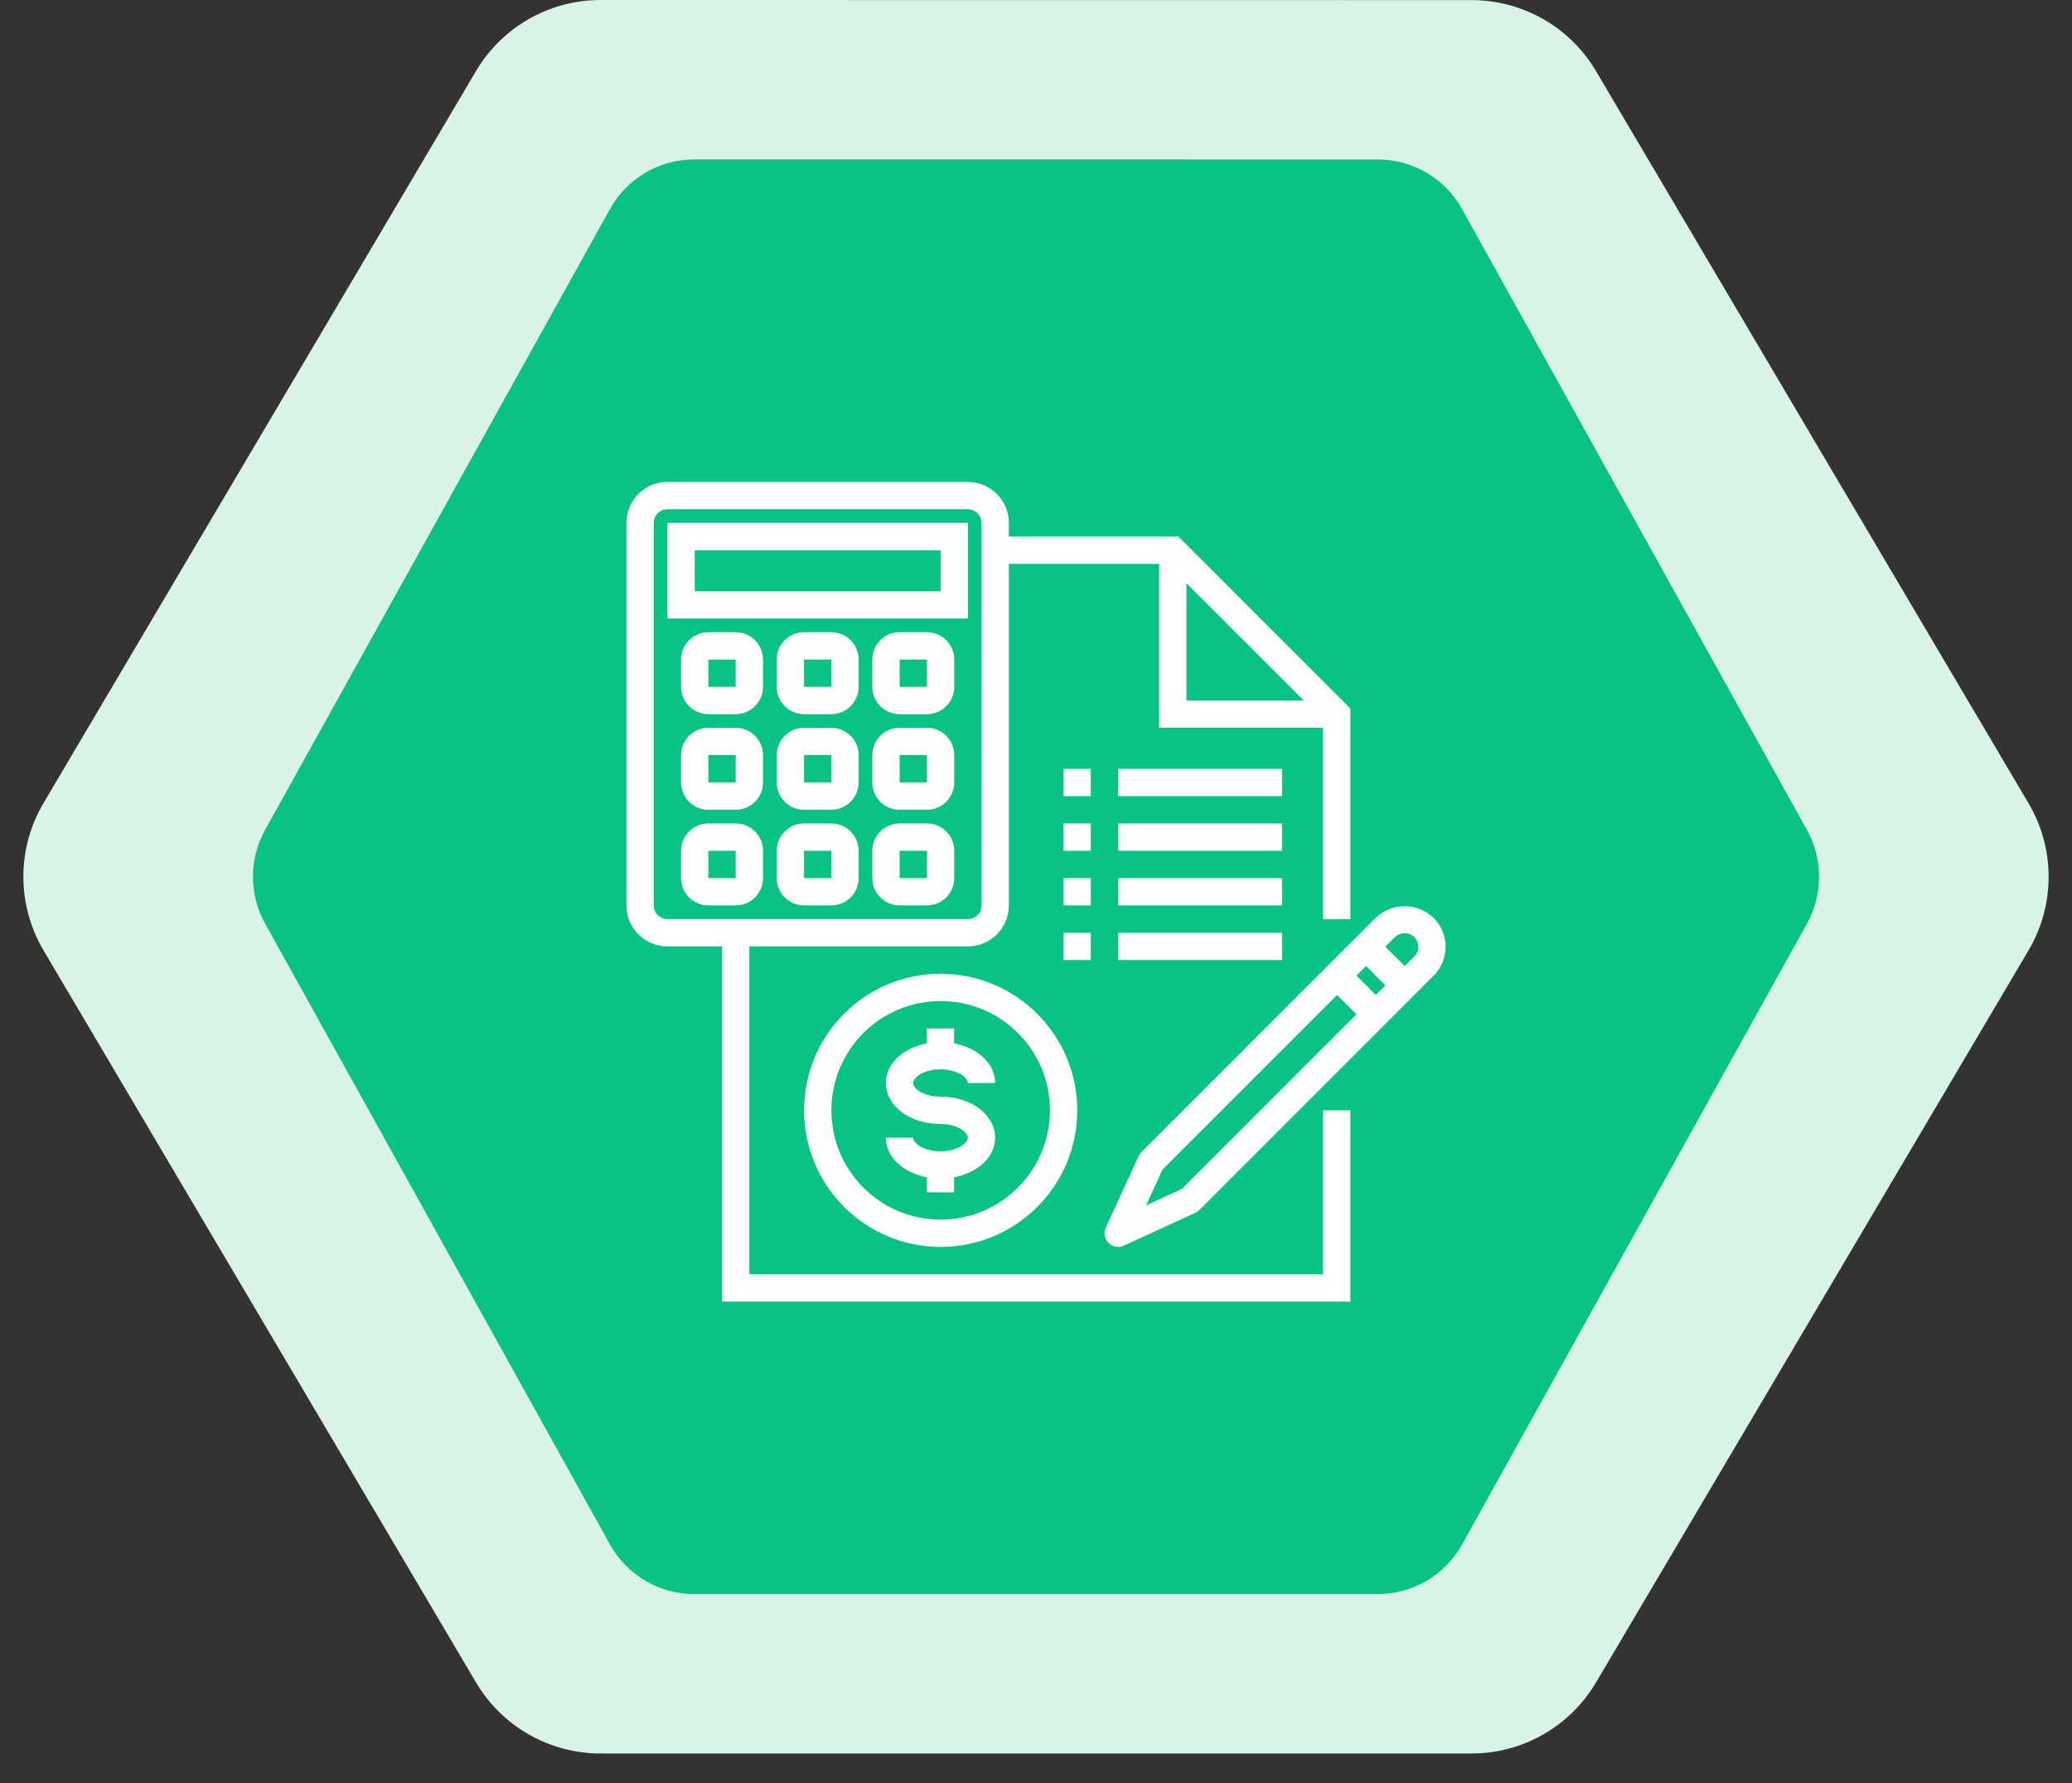 <?xml version="1.0" encoding="UTF-8"?> <svg xmlns="http://www.w3.org/2000/svg" width="43" height="37" viewBox="0 0 43 37" fill="none"><rect x="0" y="0" width="43" height="37" fill="#333333" stroke="none"/><path fill-rule="evenodd" clip-rule="evenodd" d="M12.462 0C11.401 6.50112e-05 10.419 0.56 9.879 1.474L0.902 16.666C0.346 17.607 0.346 18.776 0.902 19.718L9.879 34.911C10.419 35.824 11.401 36.385 12.462 36.385H30.539C31.6 36.385 32.582 35.824 33.122 34.911L42.098 19.72C42.654 18.779 42.654 17.609 42.098 16.668L33.122 1.476C32.582 0.562 31.6 0.002 30.539 0.002L12.462 0Z" fill="#D9F3E7"></path><path fill-rule="evenodd" clip-rule="evenodd" d="M14.408 3.308C13.681 3.308 13.012 3.702 12.659 4.337L5.501 17.221C5.166 17.825 5.166 18.559 5.501 19.163L12.659 32.048C13.012 32.683 13.681 33.077 14.408 33.077H28.593C29.32 33.077 29.989 32.683 30.342 32.048L37.499 19.165C37.834 18.561 37.834 17.826 37.499 17.222L30.341 4.338C29.989 3.703 29.32 3.309 28.593 3.309L14.408 3.308Z" fill="#09C386"></path><path d="M19.522 20.205C17.956 20.205 16.687 21.474 16.687 23.039C16.687 24.605 17.956 25.874 19.522 25.874C21.087 25.874 22.357 24.605 22.357 23.039C22.355 21.474 21.087 20.206 19.522 20.205ZM19.522 25.307C18.269 25.307 17.254 24.292 17.254 23.039C17.254 21.787 18.269 20.772 19.522 20.772C20.774 20.772 21.79 21.787 21.79 23.039C21.788 24.291 20.774 25.306 19.522 25.307Z" fill="white"></path><path d="M19.518 22.189C19.864 22.189 20.085 22.357 20.085 22.473H20.652C20.652 22.07 20.295 21.744 19.801 21.65V21.339H19.234V21.65C18.741 21.743 18.384 22.069 18.384 22.473C18.384 22.95 18.882 23.323 19.518 23.323C19.864 23.323 20.085 23.491 20.085 23.606C20.085 23.722 19.864 23.89 19.518 23.89C19.172 23.89 18.951 23.722 18.951 23.606H18.384C18.384 24.009 18.741 24.335 19.234 24.428V24.74H19.801V24.428C20.295 24.336 20.652 24.01 20.652 23.606C20.652 23.129 20.154 22.756 19.518 22.756C19.172 22.756 18.951 22.588 18.951 22.473C18.951 22.357 19.172 22.189 19.518 22.189Z" fill="white"></path><path d="M27.457 26.441H15.551V19.638H20.087C20.556 19.638 20.937 19.257 20.937 18.787V11.701H24.055V15.102H27.457V19.071H28.024V14.701L24.456 11.134H20.937V10.85C20.937 10.381 20.556 10 20.087 10H13.85C13.381 10 13 10.381 13 10.85V18.787C13 19.257 13.381 19.638 13.85 19.638H14.984V27.008H28.024V23.039H27.457V26.441ZM24.622 12.102L27.056 14.535H24.622V12.102ZM13.567 18.787V10.85C13.567 10.775 13.597 10.703 13.65 10.65C13.703 10.597 13.775 10.567 13.85 10.567H20.087C20.162 10.567 20.234 10.597 20.287 10.65C20.34 10.703 20.37 10.775 20.37 10.85V18.787C20.37 18.863 20.34 18.935 20.287 18.988C20.234 19.041 20.162 19.071 20.087 19.071H13.85C13.775 19.071 13.703 19.041 13.65 18.988C13.597 18.935 13.567 18.863 13.567 18.787Z" fill="white"></path><path d="M22.071 17.087H22.638V17.654H22.071V17.087ZM23.205 17.087H26.607V17.654H23.205V17.087ZM22.071 15.953H22.638V16.52H22.071V15.953ZM23.205 15.953H26.607V16.52H23.205V15.953ZM22.071 18.221H22.638V18.787H22.071V18.221ZM23.205 18.221H26.607V18.787H23.205V18.221ZM22.071 19.354H22.638V19.921H22.071V19.354ZM23.205 19.354H26.607V19.921H23.205V19.354ZM20.087 10.85H13.851V12.835H20.087V10.85ZM19.52 12.268H14.418V11.417H19.52V12.268ZM15.268 13.118H14.701C14.388 13.118 14.134 13.372 14.134 13.685V14.252C14.134 14.565 14.388 14.819 14.701 14.819H15.268C15.581 14.819 15.835 14.565 15.835 14.252V13.685C15.835 13.372 15.581 13.118 15.268 13.118ZM14.701 14.252V13.685H15.268V14.252H14.701ZM17.253 13.118H16.686C16.372 13.118 16.119 13.372 16.119 13.685V14.252C16.119 14.565 16.372 14.819 16.686 14.819H17.253C17.566 14.819 17.819 14.565 17.819 14.252V13.685C17.819 13.372 17.566 13.118 17.253 13.118ZM16.686 14.252V13.685H17.253V14.252H16.686ZM19.237 13.118H18.67C18.357 13.118 18.103 13.372 18.103 13.685V14.252C18.103 14.565 18.357 14.819 18.67 14.819H19.237C19.55 14.819 19.804 14.565 19.804 14.252V13.685C19.804 13.372 19.55 13.118 19.237 13.118ZM18.67 14.252V13.685H19.237V14.252H18.67ZM15.268 15.102H14.701C14.388 15.102 14.134 15.356 14.134 15.669V16.236C14.134 16.549 14.388 16.803 14.701 16.803H15.268C15.581 16.803 15.835 16.549 15.835 16.236V15.669C15.835 15.356 15.581 15.102 15.268 15.102ZM14.701 16.236V15.669H15.268V16.236H14.701ZM17.253 15.102H16.686C16.372 15.102 16.119 15.356 16.119 15.669V16.236C16.119 16.549 16.372 16.803 16.686 16.803H17.253C17.566 16.803 17.819 16.549 17.819 16.236V15.669C17.819 15.356 17.566 15.102 17.253 15.102ZM16.686 16.236V15.669H17.253V16.236H16.686ZM19.237 15.102H18.67C18.357 15.102 18.103 15.356 18.103 15.669V16.236C18.103 16.549 18.357 16.803 18.67 16.803H19.237C19.55 16.803 19.804 16.549 19.804 16.236V15.669C19.804 15.356 19.55 15.102 19.237 15.102ZM18.67 16.236V15.669H19.237V16.236H18.67ZM15.268 17.087H14.701C14.388 17.087 14.134 17.34 14.134 17.654V18.221C14.134 18.534 14.388 18.787 14.701 18.787H15.268C15.581 18.787 15.835 18.534 15.835 18.221V17.654C15.835 17.34 15.581 17.087 15.268 17.087ZM14.701 18.221V17.654H15.268V18.221H14.701ZM17.253 17.087H16.686C16.372 17.087 16.119 17.34 16.119 17.654V18.221C16.119 18.534 16.372 18.787 16.686 18.787H17.253C17.566 18.787 17.819 18.534 17.819 18.221V17.654C17.819 17.34 17.566 17.087 17.253 17.087ZM16.686 18.221V17.654H17.253V18.221H16.686ZM19.237 17.087H18.67C18.357 17.087 18.103 17.34 18.103 17.654V18.221C18.103 18.534 18.357 18.787 18.67 18.787H19.237C19.55 18.787 19.804 18.534 19.804 18.221V17.654C19.804 17.34 19.55 17.087 19.237 17.087ZM18.67 18.221V17.654H19.237V18.221H18.67ZM29.751 19.045C29.414 18.724 28.885 18.724 28.549 19.045L23.689 23.904C23.666 23.928 23.646 23.956 23.632 23.986L22.948 25.472C22.924 25.525 22.916 25.583 22.927 25.64C22.937 25.697 22.964 25.75 23.005 25.791C23.046 25.832 23.099 25.859 23.156 25.869C23.213 25.88 23.271 25.872 23.324 25.848L24.81 25.164C24.84 25.15 24.868 25.131 24.892 25.107L29.751 20.247C30.083 19.916 30.083 19.377 29.751 19.045ZM24.526 24.67L23.784 25.012L24.126 24.269L27.749 20.646L28.15 21.047L24.526 24.67ZM28.552 20.645L28.151 20.244L28.349 20.045L28.75 20.446L28.552 20.645ZM29.351 19.845L29.151 20.046L28.75 19.645L28.951 19.444C29.004 19.393 29.076 19.364 29.151 19.364C29.225 19.364 29.297 19.393 29.351 19.444C29.404 19.498 29.434 19.57 29.434 19.645C29.434 19.72 29.404 19.792 29.351 19.845Z" fill="white"></path></svg> 